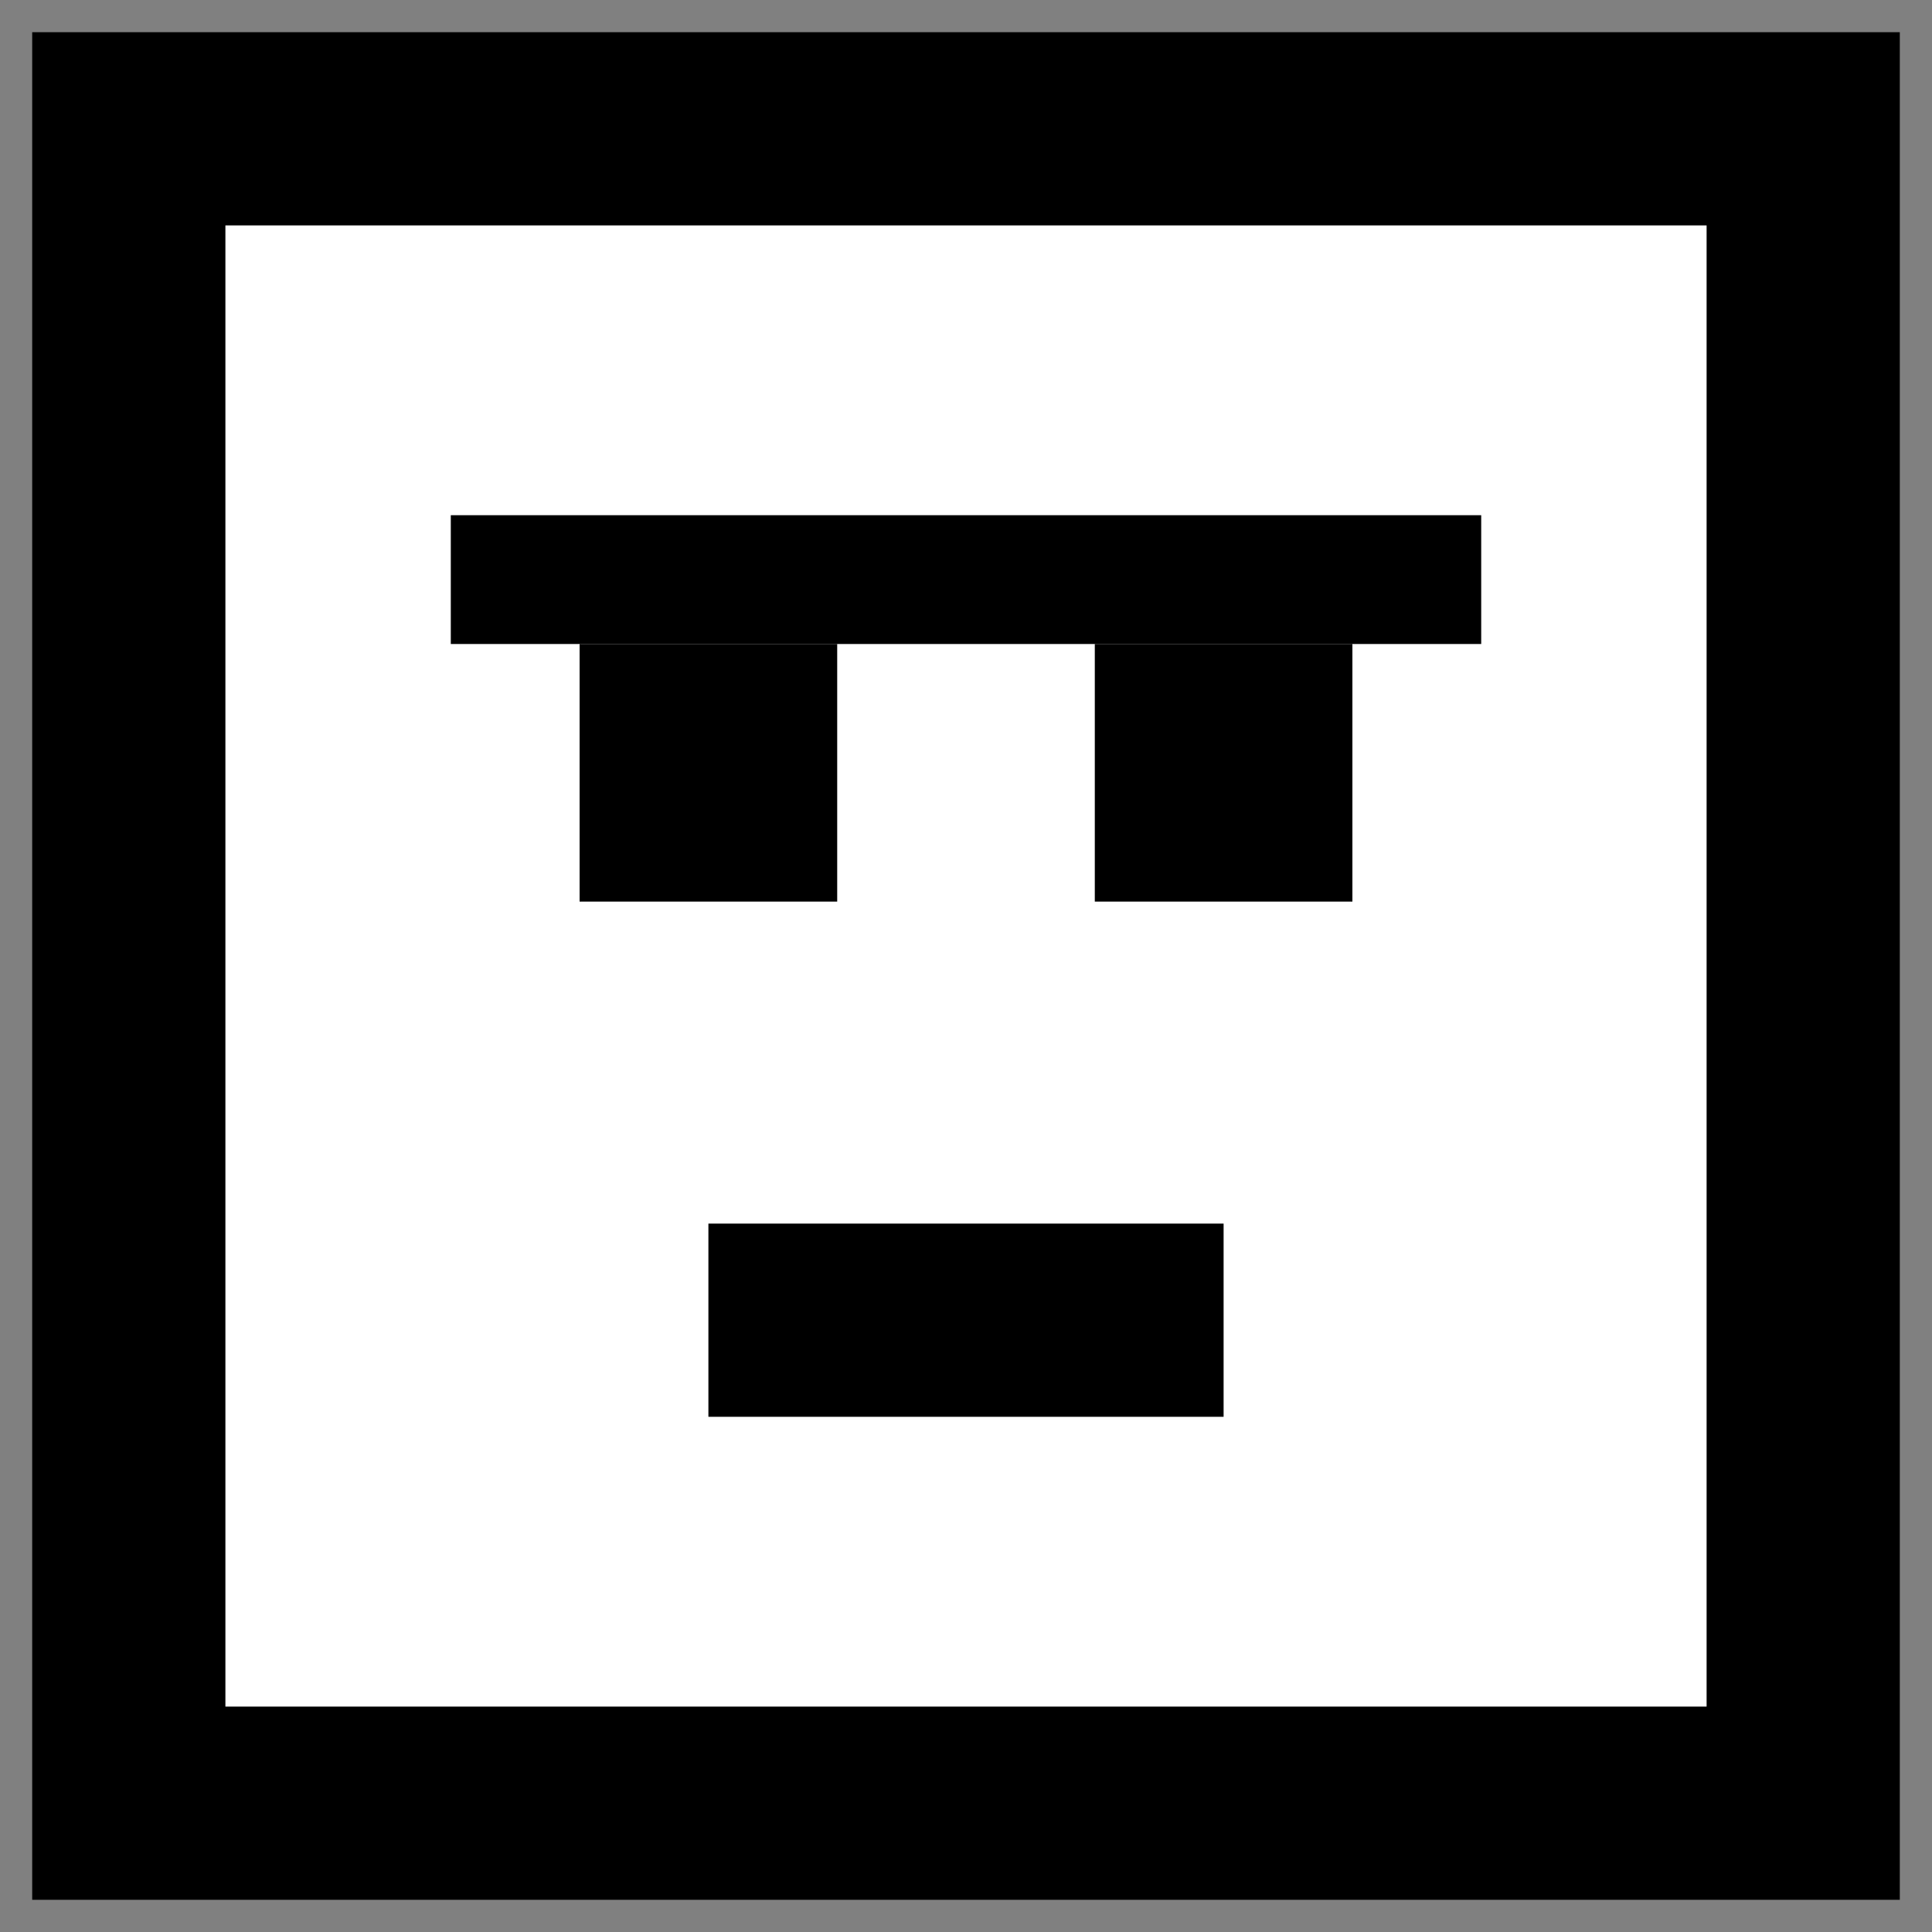 <svg width="60" height="60" viewBox="0 0 60 60" xmlns="http://www.w3.org/2000/svg">
    <rect x="0" y="0" width="60" height="60" fill="#808080" stroke="none"/>
    <!-- Outer pixel frame -->
    <rect x="4" y="4" width="52" height="52" fill="#fff" stroke="#000" stroke-width="6"></rect>

    <!-- Eyes -->
    <rect x="18" y="20" width="8" height="8" fill="#000"></rect>
    <rect x="34" y="20" width="8" height="8" fill="#000"></rect>

    <!-- Brows (angry) -->
    <rect x="14" y="16" width="16" height="4" fill="#000"></rect>
    <rect x="30" y="16" width="16" height="4" fill="#000"></rect>

    <!-- Mouth -->
    <rect x="22" y="38" width="16" height="6" fill="#000"></rect>
</svg>

